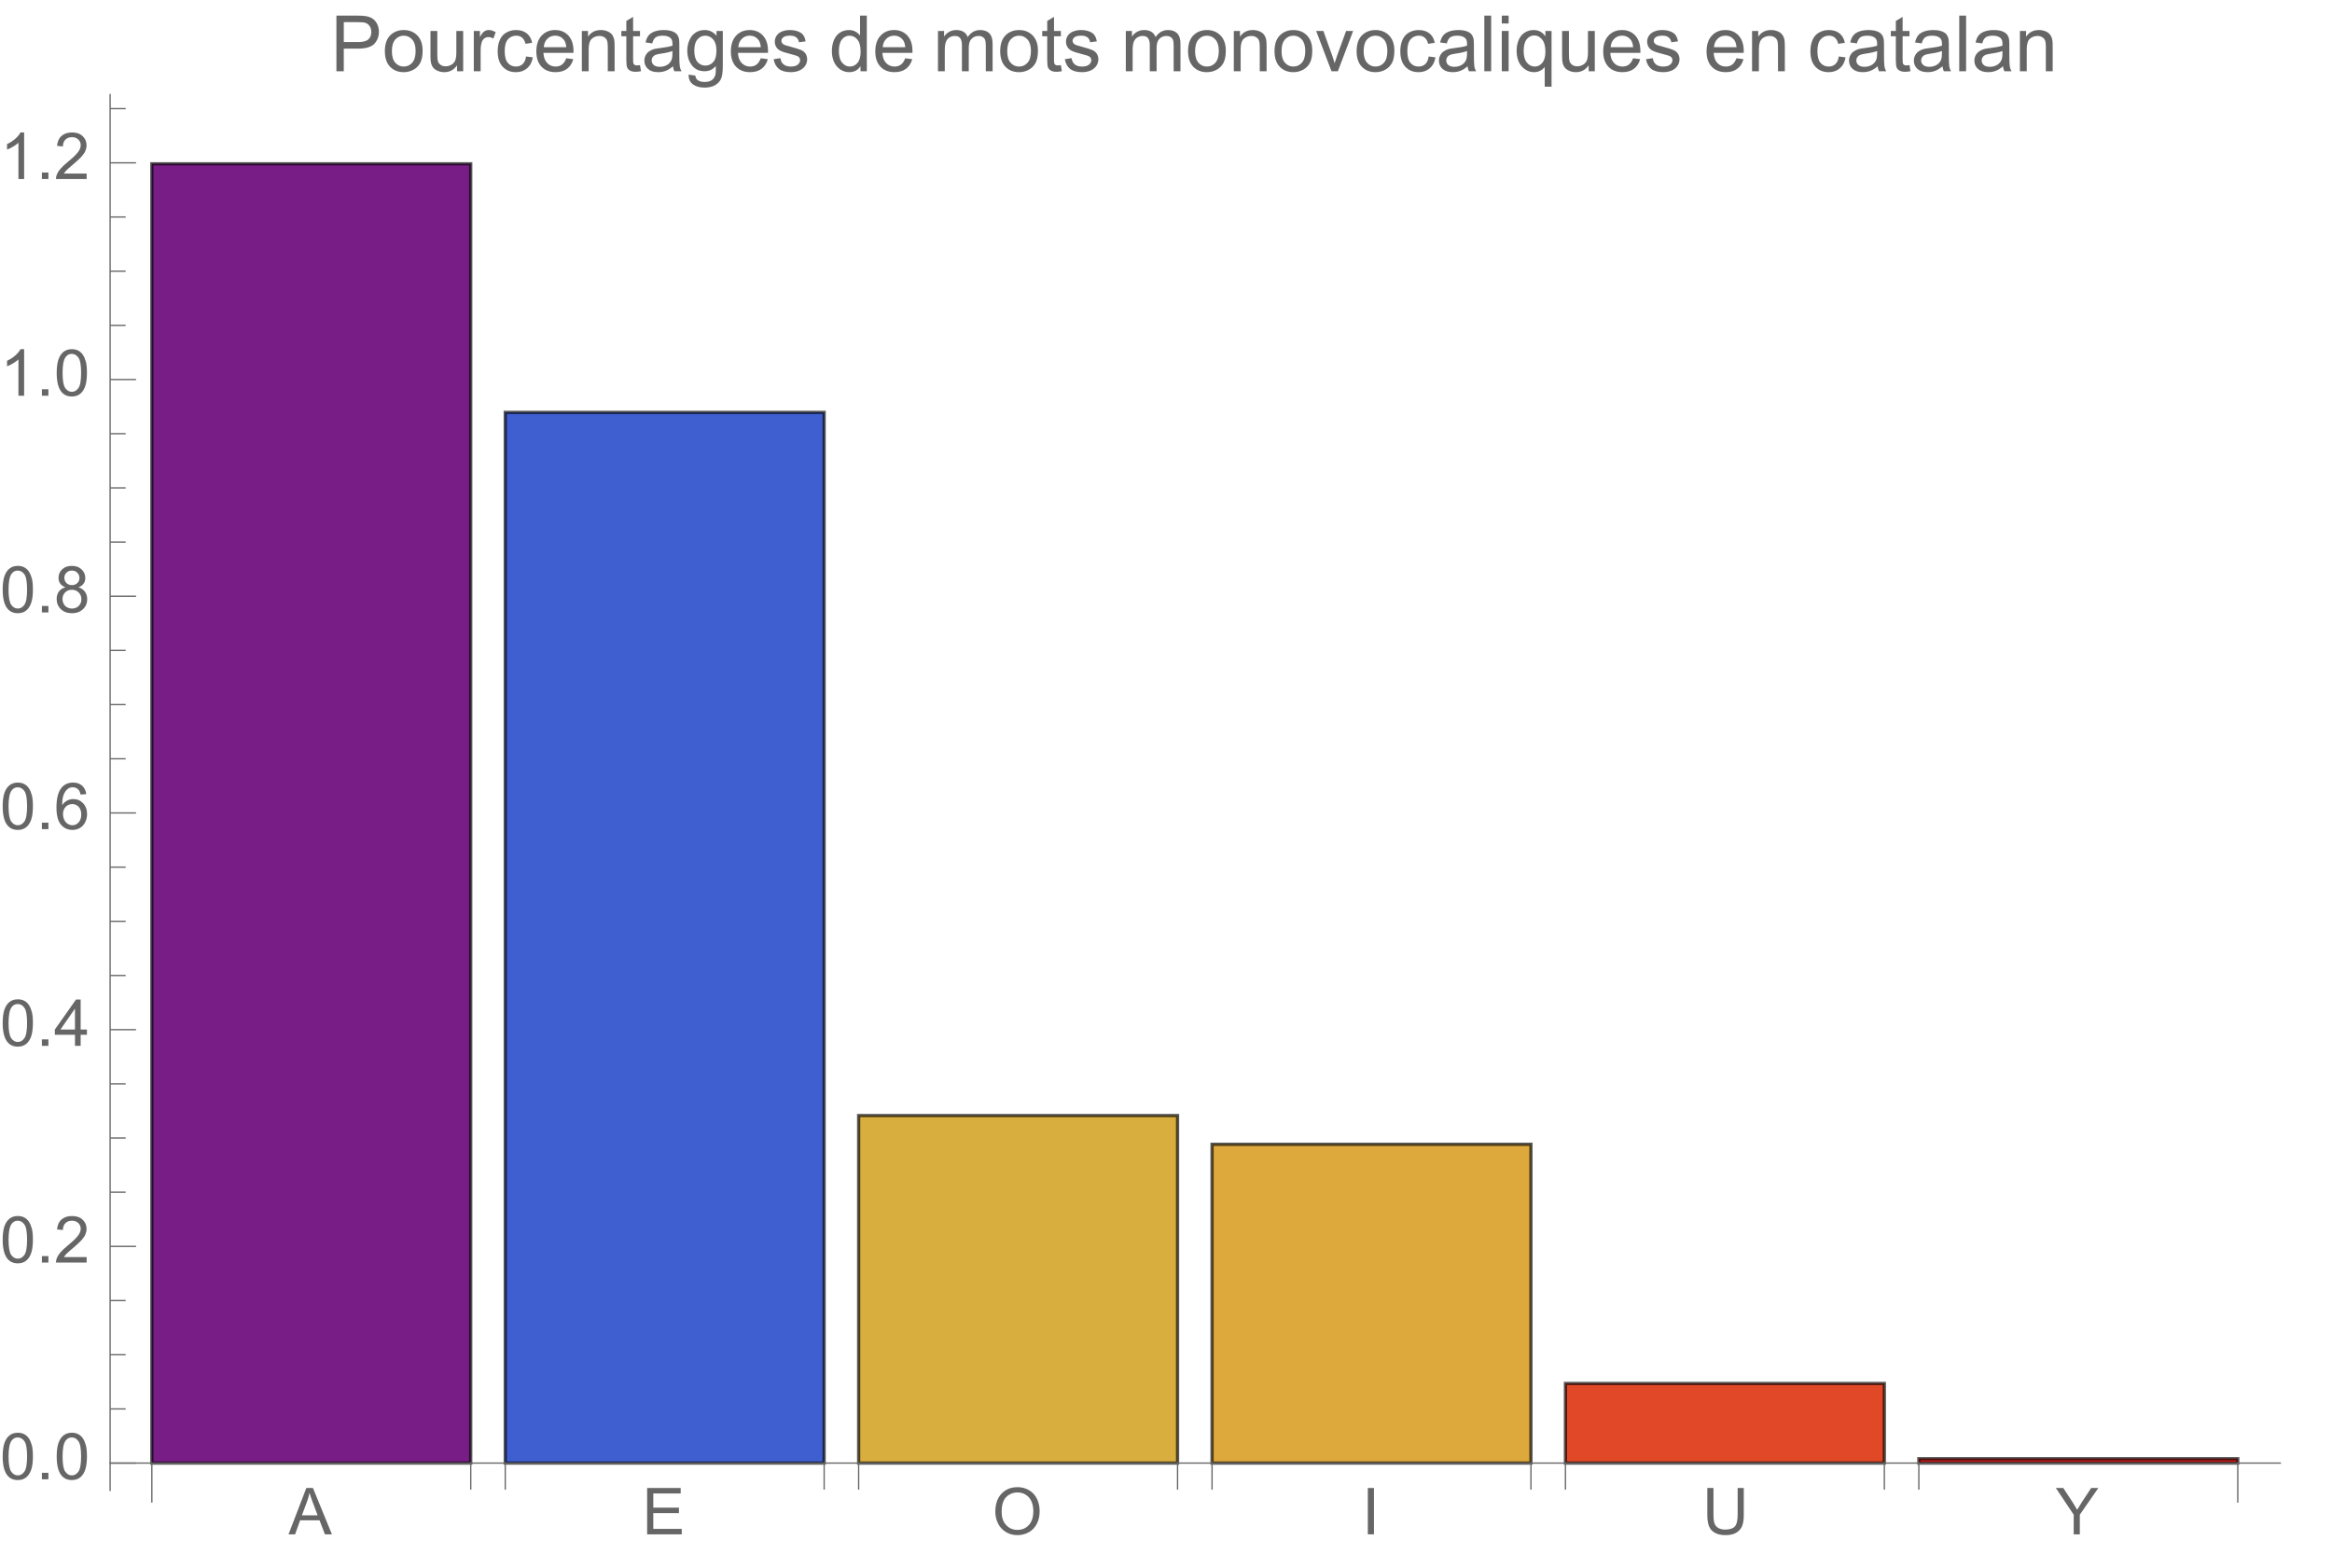 <svg preserveAspectRatio="xMidYMin" viewBox="0 0 360 242" xmlns="http://www.w3.org/2000/svg" xmlns:xlink="http://www.w3.org/1999/xlink"><symbol id="a" overflow="visible"><path d="m-.016 0 2.75-7.156h1.02l2.93 7.156h-1.078l-.836-2.168h-2.992l-.785 2.168zm2.066-2.938h2.426l-.746-1.984c-.227-.602-.398-1.098-.508-1.484-.09.461-.219.914-.387 1.367zm0 0"/></symbol><symbol id="b" overflow="visible"><path d="m.789 0v-7.156h5.18v.844h-4.23v2.191h3.961v.84h-3.961v2.438h4.395v.844zm0 0"/></symbol><symbol id="c" overflow="visible"><path d="m.484-3.484c0-1.188.316-2.121.957-2.793.637-.672 1.461-1.008 2.469-1.008.66 0 1.258.156 1.789.473s.934.758 1.211 1.32c.277.566.418 1.207.418 1.922 0 .727-.145 1.375-.438 1.949-.293.574-.711 1.008-1.246 1.301-.535.297-1.117.441-1.738.441-.672 0-1.277-.16-1.805-.488-.531-.324-.934-.77-1.207-1.332-.273-.562-.41-1.16-.41-1.785zm.977.012c0 .863.23 1.543.695 2.039s1.047.746 1.746.746c.711 0 1.297-.25 1.758-.754.461-.5.691-1.211.691-2.133 0-.582-.098-1.09-.293-1.527-.199-.434-.488-.77-.867-1.008-.379-.242-.805-.359-1.277-.359-.668 0-1.246.23-1.73.691-.48.461-.723 1.227-.723 2.305zm0 0"/></symbol><symbol id="d" overflow="visible"><path d="m.934 0v-7.156h.945v7.156zm0 0"/></symbol><symbol id="e" overflow="visible"><path d="m5.469-7.156h.945v4.133c0 .719-.078 1.293-.242 1.715s-.457.766-.883 1.031c-.422.266-.98.398-1.672.398-.672 0-1.219-.113-1.645-.348-.426-.23-.73-.562-.914-1s-.273-1.039-.273-1.797v-4.133h.949v4.129c0 .621.059 1.078.172 1.375.117.293.316.52.598.68s.625.238 1.031.238c.695 0 1.191-.156 1.488-.473.297-.316.445-.922.445-1.82zm0 0"/></symbol><symbol id="f" overflow="visible"><path d="m2.789 0v-3.031l-2.758-4.125h1.148l1.414 2.156c.258.402.5.809.727 1.211.215-.375.477-.797.781-1.266l1.387-2.102h1.105l-2.859 4.125v3.031zm0 0"/></symbol><symbol id="g" overflow="visible"><path d="m.414-3.531c0-.844.09-1.527.262-2.043.176-.516.434-.914.777-1.191.344-.281.773-.422 1.297-.422.383 0 .719.078 1.008.23.289.156.531.379.719.672.188.289.336.645.445 1.062.109.418.16.984.16 1.691 0 .84-.086 1.52-.258 2.035s-.43.914-.773 1.195c-.344.281-.777.422-1.301.422-.691 0-1.234-.246-1.625-.742-.473-.594-.711-1.566-.711-2.91zm.906 0c0 1.176.137 1.957.41 2.348.277.387.613.582 1.02.582.402 0 .742-.195 1.016-.586.277-.391.414-1.172.414-2.344 0-1.18-.137-1.961-.414-2.348-.273-.387-.617-.582-1.027-.582-.402 0-.727.172-.965.516-.305.434-.453 1.238-.453 2.414zm0 0"/></symbol><symbol id="h" overflow="visible"><path d="m.906 0v-1h1.004v1zm0 0"/></symbol><symbol id="i" overflow="visible"><path d="m5.035-.844v.844h-4.73c-.008-.211.027-.414.102-.609.121-.324.312-.641.578-.953s.648-.672 1.148-1.086c.777-.637 1.305-1.141 1.578-1.516.273-.371.41-.723.41-1.055 0-.348-.125-.645-.375-.883-.246-.238-.574-.359-.973-.359-.422 0-.762.129-1.016.383-.254.254-.383.605-.387 1.055l-.902-.094c.062-.672.293-1.188.699-1.539.402-.355.945-.531 1.625-.531.688 0 1.23.191 1.629.57.402.383.602.855.602 1.418 0 .285-.059.566-.176.844-.117.277-.312.566-.582.875-.273.305-.723.727-1.355 1.258-.527.441-.867.742-1.016.902-.148.156-.273.316-.371.477zm0 0"/></symbol><symbol id="j" overflow="visible"><path d="m3.234 0v-1.715h-3.109v-.805l3.27-4.637h.715v4.637h.969v.805h-.969v1.715zm0-2.52v-3.227l-2.242 3.227zm0 0"/></symbol><symbol id="k" overflow="visible"><path d="m4.977-5.406-.875.07c-.078-.344-.188-.598-.332-.754-.238-.25-.531-.375-.879-.375-.281 0-.527.078-.738.234-.277.203-.492.496-.652.883-.16.387-.242.941-.25 1.656.211-.324.469-.562.777-.719.305-.156.625-.234.961-.234.586 0 1.086.215 1.496.648.414.43.617.988.617 1.672 0 .449-.098.867-.289 1.254-.195.383-.461.68-.797.883-.34.207-.727.309-1.156.309-.73 0-1.328-.27-1.789-.809-.461-.539-.695-1.426-.695-2.664 0-1.383.258-2.387.766-3.016.445-.547 1.047-.82 1.805-.82.562 0 1.023.156 1.383.473s.574.754.648 1.309zm-3.59 3.086c0 .305.062.594.191.871.129.277.309.488.539.633.234.145.477.215.73.215.371 0 .688-.148.957-.449.266-.301.398-.707.398-1.219 0-.496-.133-.887-.395-1.172-.262-.285-.598-.426-.996-.426s-.734.141-1.012.426c-.277.285-.414.66-.414 1.121zm0 0"/></symbol><symbol id="l" overflow="visible"><path d="m1.766-3.883c-.363-.133-.633-.324-.809-.57s-.262-.543-.262-.891c0-.52.184-.957.559-1.312s.875-.531 1.496-.531c.625 0 1.125.18 1.508.543.383.363.57.805.57 1.328 0 .332-.086.621-.262.867-.172.246-.438.434-.793.566.441.145.773.375 1.004.695.23.32.344.699.344 1.141 0 .613-.215 1.129-.648 1.543-.434.418-1.004.625-1.707.625-.707 0-1.277-.207-1.711-.625-.434-.418-.648-.941-.648-1.566 0-.465.117-.855.352-1.168.238-.316.574-.531 1.008-.645zm-.172-1.488c0 .34.105.613.324.832.219.215.504.32.852.32.34 0 .613-.105.832-.32.215-.211.324-.473.324-.781 0-.324-.113-.594-.336-.816-.223-.219-.5-.328-.832-.328-.336 0-.613.105-.836.324-.219.215-.328.469-.328.77zm-.285 3.305c0 .25.059.496.18.73.117.234.293.414.527.543.234.129.488.191.758.191.422 0 .766-.133 1.039-.406.273-.27.41-.613.41-1.027 0-.426-.141-.773-.422-1.051-.281-.277-.633-.414-1.059-.414-.414 0-.754.137-1.027.41-.27.273-.406.613-.406 1.023zm0 0"/></symbol><symbol id="m" overflow="visible"><path d="m3.727 0h-.879v-5.602c-.211.203-.488.406-.832.605-.344.203-.652.355-.926.457v-.852c.492-.23.922-.512 1.289-.84.367-.328.629-.648.781-.957h.566zm0 0"/></symbol><symbol id="n" overflow="visible"><path d="m.926 0v-8.59h3.238c.57 0 1.008.027 1.309.082.422.07.777.203 1.059.402.285.195.516.473.691.828.172.355.262.746.262 1.172 0 .73-.234 1.348-.699 1.855-.465.504-1.305.758-2.52.758h-2.203v3.492zm1.137-4.508h2.219c.734 0 1.258-.133 1.566-.406.309-.273.465-.66.465-1.156 0-.359-.094-.668-.273-.922-.184-.258-.422-.426-.719-.508-.191-.051-.547-.078-1.062-.078h-2.195zm0 0"/></symbol><symbol id="o" overflow="visible"><path d="m.398-3.109c0-1.152.32-2.008.961-2.562.535-.461 1.188-.691 1.957-.691.855 0 1.555.281 2.098.84.543.562.812 1.336.812 2.324 0 .801-.117 1.43-.359 1.891-.238.457-.59.816-1.047 1.066-.461.254-.961.383-1.504.383-.871 0-1.574-.281-2.113-.836-.535-.559-.805-1.367-.805-2.414zm1.086 0c0 .797.172 1.391.52 1.789.348.395.785.594 1.312.594.523 0 .957-.199 1.309-.598.348-.398.52-1.004.52-1.824 0-.77-.176-1.352-.523-1.746-.352-.398-.785-.598-1.305-.598-.527 0-.965.199-1.312.594-.348.395-.52.992-.52 1.789zm0 0"/></symbol><symbol id="p" overflow="visible"><path d="m4.867 0v-.914c-.484.703-1.141 1.055-1.973 1.055-.367 0-.711-.07-1.027-.211-.32-.141-.555-.316-.711-.531-.152-.211-.262-.473-.324-.781-.043-.207-.066-.535-.066-.984v-3.855h1.055v3.449c0 .551.023.922.066 1.117.066.277.207.492.422.652.215.156.48.238.797.238.316 0 .613-.082.891-.246.277-.16.473-.383.59-.66.113-.281.172-.688.172-1.219v-3.332h1.055v6.223zm0 0"/></symbol><symbol id="q" overflow="visible"><path d="m.781 0v-6.223h.945v.941c.242-.441.469-.73.672-.871.207-.141.43-.211.68-.211.355 0 .715.113 1.082.34l-.363.977c-.258-.152-.516-.227-.773-.227-.23 0-.438.07-.621.207-.184.141-.316.332-.395.578-.117.375-.172.785-.172 1.23v3.258zm0 0"/></symbol><symbol id="r" overflow="visible"><path d="m4.852-2.281 1.039.137c-.113.715-.406 1.273-.871 1.68-.469.402-1.043.605-1.723.605-.852 0-1.535-.277-2.051-.836-.52-.555-.777-1.352-.777-2.391 0-.672.109-1.262.336-1.766.223-.504.559-.883 1.016-1.133.453-.254.949-.379 1.484-.379.676 0 1.227.172 1.656.512.43.344.707.828.828 1.457l-1.023.16c-.098-.418-.273-.734-.52-.945-.25-.211-.551-.316-.902-.316-.531 0-.961.191-1.293.57-.332.383-.496.984-.496 1.809 0 .836.156 1.445.477 1.82.32.379.742.57 1.258.57.414 0 .758-.125 1.035-.383.277-.254.453-.641.527-1.172zm0 0"/></symbol><symbol id="s" overflow="visible"><path d="m5.051-2.004 1.09.137c-.172.637-.492 1.129-.953 1.48-.465.352-1.062.527-1.781.527-.91 0-1.633-.281-2.168-.84-.531-.562-.801-1.348-.801-2.359 0-1.047.273-1.859.812-2.438s1.234-.867 2.094-.867c.832 0 1.516.285 2.039.848.527.566.793 1.367.793 2.391 0 .062-.004.156-.004.281h-4.641c.039.684.23 1.211.578 1.57.348.363.781.547 1.301.547.387 0 .715-.102.988-.305.273-.203.492-.527.652-.973zm-3.465-1.707h3.477c-.047-.523-.18-.914-.398-1.176-.336-.406-.773-.609-1.305-.609-.484 0-.895.16-1.223.488-.332.324-.512.758-.551 1.297zm0 0"/></symbol><symbol id="t" overflow="visible"><path d="m.789 0v-6.223h.953v.887c.457-.684 1.117-1.027 1.977-1.027.375 0 .723.066 1.035.203.316.133.551.309.707.527s.266.48.328.781c.039.195.059.539.059 1.023v3.828h-1.055v-3.785c0-.43-.043-.75-.121-.965-.082-.211-.23-.383-.438-.508-.211-.129-.453-.191-.734-.191-.449 0-.84.145-1.164.426-.328.285-.492.828-.492 1.625v3.398zm0 0"/></symbol><symbol id="u" overflow="visible"><path d="m3.094-.945.152.934c-.297.062-.562.094-.797.094-.383 0-.68-.059-.891-.184-.211-.121-.359-.277-.445-.477-.086-.195-.129-.609-.129-1.242v-3.582h-.773v-.82h.773v-1.543l1.047-.633v2.176h1.062v.82h-1.062v3.637c0 .301.02.496.059.582.035.086.098.152.18.207.086.051.207.074.363.074.117 0 .27-.012.461-.043zm0 0"/></symbol><symbol id="v" overflow="visible"><path d="m4.852-.766c-.391.332-.766.562-1.129.703-.359.137-.746.203-1.16.203-.684 0-1.211-.168-1.578-.5-.367-.336-.551-.762-.551-1.281 0-.305.07-.582.207-.836.141-.25.32-.453.547-.605.223-.152.477-.27.758-.348.207-.055.52-.105.938-.156.852-.102 1.477-.223 1.883-.363.004-.145.004-.238.004-.277 0-.43-.098-.73-.301-.906-.27-.238-.668-.359-1.199-.359-.496 0-.863.09-1.098.262-.238.176-.414.48-.523.926l-1.031-.141c.094-.441.246-.801.461-1.07.215-.273.523-.48.93-.629.406-.145.879-.219 1.414-.219.531 0 .961.062 1.297.188.332.125.574.281.73.473.156.188.266.43.328.719.035.18.051.5.051.969v1.406c0 .98.023 1.602.07 1.863.043.258.133.508.266.746h-1.102c-.109-.219-.18-.477-.211-.766zm-.086-2.359c-.383.156-.961.289-1.727.398-.434.062-.738.133-.918.211-.18.078-.316.195-.418.344-.098.152-.145.32-.145.5 0 .281.105.516.32.703.211.188.523.281.934.281.406 0 .766-.086 1.086-.266.316-.176.547-.422.695-.727.113-.238.172-.594.172-1.055zm0 0"/></symbol><symbol id="w" overflow="visible"><path d="m.598.516 1.027.152c.043.316.16.547.355.691.262.195.621.293 1.074.293.488 0 .863-.098 1.129-.293s.445-.469.539-.82c.055-.215.082-.664.074-1.352-.461.543-1.031.812-1.719.812-.855 0-1.52-.309-1.988-.926-.469-.617-.703-1.355-.703-2.223 0-.594.105-1.141.324-1.641.215-.504.523-.891.934-1.164.406-.273.887-.41 1.438-.41.734 0 1.34.297 1.816.891v-.75h.973v5.379c0 .969-.098 1.656-.297 2.059-.195.406-.508.723-.938.957-.426.234-.953.352-1.578.352-.742 0-1.34-.164-1.801-.5-.457-.332-.676-.836-.66-1.508zm.871-3.738c0 .816.164 1.41.488 1.785s.73.562 1.219.562c.484 0 .891-.184 1.219-.559.328-.371.492-.957.492-1.754 0-.762-.168-1.336-.508-1.723-.336-.387-.746-.582-1.223-.582-.469 0-.867.191-1.195.574-.328.379-.492.945-.492 1.695zm0 0"/></symbol><symbol id="x" overflow="visible"><path d="m.367-1.859 1.047-.164c.059.418.219.742.488.961.266.223.641.336 1.121.336.484 0 .844-.098 1.078-.297.234-.195.352-.43.352-.695 0-.238-.102-.422-.312-.562-.145-.094-.5-.211-1.078-.355-.773-.195-1.309-.363-1.605-.508-.301-.141-.527-.34-.68-.59-.156-.254-.23-.531-.23-.836 0-.277.062-.535.188-.77.129-.238.301-.434.52-.59.164-.121.387-.223.672-.309.281-.082.586-.125.91-.125.488 0 .918.07 1.285.211.371.141.645.332.816.57.176.242.297.562.367.965l-1.031.141c-.047-.32-.184-.57-.41-.75-.223-.18-.543-.27-.949-.27-.484 0-.832.082-1.039.238-.207.16-.312.352-.312.562 0 .137.047.262.133.371.086.113.219.207.402.281.105.039.418.129.934.27.746.199 1.266.363 1.559.488.297.129.527.312.695.555.168.242.254.543.254.902 0 .352-.105.684-.309.992-.207.312-.504.551-.887.723-.387.168-.828.254-1.312.254-.809 0-1.426-.168-1.852-.504-.422-.336-.695-.832-.812-1.496zm0 0"/></symbol><symbol id="y" overflow="visible"><path d="m4.828 0v-.785c-.395.617-.977.926-1.742.926-.496 0-.949-.137-1.367-.41-.414-.273-.738-.656-.965-1.145-.23-.492-.344-1.055-.344-1.691 0-.621.105-1.184.309-1.691.207-.504.52-.891.934-1.164.414-.27.879-.402 1.387-.402.375 0 .711.078 1.004.238.293.156.531.363.715.617v-3.082h1.047v8.59zm-3.336-3.105c0 .797.172 1.395.508 1.785.336.395.73.594 1.188.594.461 0 .852-.188 1.176-.566.32-.375.48-.949.48-1.723 0-.852-.164-1.477-.492-1.875-.328-.398-.73-.602-1.211-.602-.469 0-.859.195-1.176.578-.312.383-.473.984-.473 1.809zm0 0"/></symbol><symbol id="z" overflow="visible"><path d="m.789 0v-6.223h.945v.871c.195-.305.453-.547.781-.734.324-.184.691-.277 1.105-.277.461 0 .84.098 1.133.285.297.191.504.461.625.805.492-.727 1.133-1.09 1.922-1.09.617 0 1.09.172 1.426.512.332.344.496.867.496 1.578v4.273h-1.051v-3.922c0-.422-.031-.723-.102-.91-.066-.184-.191-.332-.371-.449-.18-.113-.391-.168-.633-.168-.438 0-.801.145-1.09.438-.289.289-.434.754-.434 1.395v3.617h-1.055v-4.043c0-.469-.086-.82-.258-1.055s-.453-.352-.844-.352c-.297 0-.57.078-.824.234-.25.156-.434.387-.547.684-.113.301-.172.734-.172 1.305v3.227zm0 0"/></symbol><symbol id="A" overflow="visible"><path d="m2.52 0-2.367-6.223h1.113l1.336 3.727c.145.402.277.82.398 1.254.094-.328.227-.723.391-1.184l1.383-3.797h1.086l-2.355 6.223zm0 0"/></symbol><symbol id="B" overflow="visible"><path d="m.766 0v-8.59h1.055v8.59zm0 0"/></symbol><symbol id="C" overflow="visible"><path d="m.797-7.375v-1.215h1.055v1.215zm0 7.375v-6.223h1.055v6.223zm0 0"/></symbol><symbol id="D" overflow="visible"><path d="m4.758 2.383v-3.047c-.164.23-.395.422-.688.578-.297.152-.609.227-.941.227-.738 0-1.375-.297-1.906-.883-.535-.59-.801-1.398-.801-2.43 0-.625.109-1.184.324-1.68.219-.496.531-.871.945-1.129.41-.254.863-.383 1.355-.383.77 0 1.375.324 1.816.973v-.832h.949v8.605zm-3.25-5.512c0 .801.164 1.402.5 1.801.336.402.742.602 1.211.602.449 0 .836-.191 1.156-.57.324-.383.488-.961.488-1.738 0-.828-.172-1.449-.512-1.871-.344-.418-.742-.625-1.203-.625-.457 0-.848.195-1.164.582-.32.391-.477.996-.477 1.82zm0 0"/></symbol><g transform="translate(-66 -5)"><path d="m89.441 230.867v-200.582h49.23v200.582zm0 0" fill="#781c86" stroke="#781c86" stroke-linecap="square" stroke-miterlimit="3.25" stroke-width=".03"/><path d="m89.441 230.867v-200.582h49.23v200.582zm0 0" style="fill:none;stroke-width:.5;stroke-linecap:square;stroke:#000;stroke-opacity:.658;stroke-miterlimit:3.25"/><path d="m143.996 230.867v-162.207h49.23v162.207zm0 0" fill="#3f5ed0" stroke="#3f5ed0" stroke-linecap="square" stroke-miterlimit="3.25" stroke-width=".03"/><path d="m143.996 230.867v-162.207h49.23v162.207zm0 0" style="fill:none;stroke-width:.5;stroke-linecap:square;stroke:#000;stroke-opacity:.658;stroke-miterlimit:3.25"/><path d="m198.551 230.867v-53.652h49.234v53.652zm0 0" fill="#d8ae3e" stroke="#d8ae3e" stroke-linecap="square" stroke-miterlimit="3.25" stroke-width=".03"/><path d="m198.551 230.867v-53.652h49.234v53.652zm0 0" style="fill:none;stroke-width:.5;stroke-linecap:square;stroke:#000;stroke-opacity:.658;stroke-miterlimit:3.25"/><path d="m253.109 230.867v-49.215h49.23v49.215zm0 0" fill="#dda83c" stroke="#dda83c" stroke-linecap="square" stroke-miterlimit="3.25" stroke-width=".03"/><path d="m253.109 230.867v-49.215h49.23v49.215zm0 0" style="fill:none;stroke-width:.5;stroke-linecap:square;stroke:#000;stroke-opacity:.658;stroke-miterlimit:3.25"/><path d="m307.664 230.867v-12.293h49.23v12.293zm0 0" fill="#e04828" stroke="#e04828" stroke-linecap="square" stroke-miterlimit="3.25" stroke-width=".03"/><path d="m307.664 230.867v-12.293h49.23v12.293zm0 0" style="fill:none;stroke-width:.5;stroke-linecap:square;stroke:#000;stroke-opacity:.658;stroke-miterlimit:3.25"/><path d="m362.219 230.867v-.676h49.234v.676zm0 0" fill="#db2122" stroke="#db2122" stroke-linecap="square" stroke-miterlimit="3.25" stroke-width=".03"/><path d="m362.219 230.867v-.676h49.234v.676zm0 0" style="fill:none;stroke-width:.5;stroke-linecap:square;stroke:#000;stroke-opacity:.658;stroke-miterlimit:3.25"/><path d="m83 230.867h335.02" fill="none" stroke="#666" stroke-linecap="square" stroke-miterlimit="3.25" stroke-width=".2"/><path d="m89.441 230.867v6" fill="none" stroke="#666" stroke-linecap="square" stroke-miterlimit="3.25" stroke-width=".2"/><path d="m411.453 230.867v6" fill="none" stroke="#666" stroke-linecap="square" stroke-miterlimit="3.25" stroke-width=".2"/><path d="m138.672 230.867v4" fill="none" stroke="#666" stroke-linecap="square" stroke-miterlimit="3.25" stroke-width=".2"/><path d="m143.996 230.867v4" fill="none" stroke="#666" stroke-linecap="square" stroke-miterlimit="3.25" stroke-width=".2"/><path d="m193.227 230.867v4" fill="none" stroke="#666" stroke-linecap="square" stroke-miterlimit="3.25" stroke-width=".2"/><path d="m198.551 230.867v4" fill="none" stroke="#666" stroke-linecap="square" stroke-miterlimit="3.25" stroke-width=".2"/><path d="m247.785 230.867v4" fill="none" stroke="#666" stroke-linecap="square" stroke-miterlimit="3.25" stroke-width=".2"/><path d="m253.109 230.867v4" fill="none" stroke="#666" stroke-linecap="square" stroke-miterlimit="3.25" stroke-width=".2"/><path d="m302.34 230.867v4" fill="none" stroke="#666" stroke-linecap="square" stroke-miterlimit="3.25" stroke-width=".2"/><path d="m307.664 230.867v4" fill="none" stroke="#666" stroke-linecap="square" stroke-miterlimit="3.25" stroke-width=".2"/><path d="m356.895 230.867v4" fill="none" stroke="#666" stroke-linecap="square" stroke-miterlimit="3.25" stroke-width=".2"/><path d="m362.219 230.867v4" fill="none" stroke="#666" stroke-linecap="square" stroke-miterlimit="3.25" stroke-width=".2"/></g><use fill="#666" x="44.556" xlink:href="#a" y="236.868"/><use fill="#666" x="99.112" xlink:href="#b" y="236.868"/><use fill="#666" x="153.168" xlink:href="#c" y="236.868"/><use fill="#666" x="210.224" xlink:href="#d" y="236.868"/><use fill="#666" x="262.78" xlink:href="#e" y="236.868"/><use fill="#666" x="317.336" xlink:href="#f" y="236.868"/><path d="m83 230.867h4" fill="none" stroke="#666" stroke-miterlimit="3.25" stroke-width=".2" transform="translate(-66 -5)"/><g fill="#666"><use xlink:href="#g" y="228.368"/><use x="5.562" xlink:href="#h" y="228.368"/><use x="8.34" xlink:href="#g" y="228.368"/></g><path d="m83 222.504h2.398" fill="none" stroke="#666" stroke-miterlimit="3.25" stroke-width=".2" transform="translate(-66 -5)"/><path d="m83 214.141h2.398" fill="none" stroke="#666" stroke-miterlimit="3.25" stroke-width=".2" transform="translate(-66 -5)"/><path d="m83 205.777h2.398" fill="none" stroke="#666" stroke-miterlimit="3.25" stroke-width=".2" transform="translate(-66 -5)"/><path d="m83 197.414h4" fill="none" stroke="#666" stroke-miterlimit="3.25" stroke-width=".2" transform="translate(-66 -5)"/><g fill="#666"><use xlink:href="#g" y="194.912"/><use x="5.562" xlink:href="#h" y="194.912"/><use x="8.34" xlink:href="#i" y="194.912"/></g><path d="m83 189.047h2.398" fill="none" stroke="#666" stroke-miterlimit="3.25" stroke-width=".2" transform="translate(-66 -5)"/><path d="m83 180.684h2.398" fill="none" stroke="#666" stroke-miterlimit="3.25" stroke-width=".2" transform="translate(-66 -5)"/><path d="m83 172.32h2.398" fill="none" stroke="#666" stroke-miterlimit="3.25" stroke-width=".2" transform="translate(-66 -5)"/><path d="m83 163.957h4" fill="none" stroke="#666" stroke-miterlimit="3.25" stroke-width=".2" transform="translate(-66 -5)"/><g fill="#666"><use xlink:href="#g" y="161.457"/><use x="5.562" xlink:href="#h" y="161.457"/><use x="8.34" xlink:href="#j" y="161.457"/></g><path d="m83 155.594h2.398" fill="none" stroke="#666" stroke-miterlimit="3.25" stroke-width=".2" transform="translate(-66 -5)"/><path d="m83 147.23h2.398" fill="none" stroke="#666" stroke-miterlimit="3.25" stroke-width=".2" transform="translate(-66 -5)"/><path d="m83 138.867h2.398" fill="none" stroke="#666" stroke-miterlimit="3.25" stroke-width=".2" transform="translate(-66 -5)"/><path d="m83 130.5h4" fill="none" stroke="#666" stroke-miterlimit="3.25" stroke-width=".2" transform="translate(-66 -5)"/><g fill="#666"><use xlink:href="#g" y="128.001"/><use x="5.562" xlink:href="#h" y="128.001"/><use x="8.34" xlink:href="#k" y="128.001"/></g><path d="m83 122.137h2.398" fill="none" stroke="#666" stroke-miterlimit="3.25" stroke-width=".2" transform="translate(-66 -5)"/><path d="m83 113.773h2.398" fill="none" stroke="#666" stroke-miterlimit="3.25" stroke-width=".2" transform="translate(-66 -5)"/><path d="m83 105.41h2.398" fill="none" stroke="#666" stroke-miterlimit="3.25" stroke-width=".2" transform="translate(-66 -5)"/><path d="m83 97.047h4" fill="none" stroke="#666" stroke-miterlimit="3.25" stroke-width=".2" transform="translate(-66 -5)"/><g fill="#666"><use xlink:href="#g" y="94.546"/><use x="5.562" xlink:href="#h" y="94.546"/><use x="8.34" xlink:href="#l" y="94.546"/></g><path d="m83 88.684h2.398" fill="none" stroke="#666" stroke-miterlimit="3.25" stroke-width=".2" transform="translate(-66 -5)"/><path d="m83 80.32h2.398" fill="none" stroke="#666" stroke-miterlimit="3.25" stroke-width=".2" transform="translate(-66 -5)"/><path d="m83 71.953h2.398" fill="none" stroke="#666" stroke-miterlimit="3.25" stroke-width=".2" transform="translate(-66 -5)"/><path d="m83 63.59h4" fill="none" stroke="#666" stroke-miterlimit="3.25" stroke-width=".2" transform="translate(-66 -5)"/><g fill="#666"><use xlink:href="#m" y="61.091"/><use x="5.562" xlink:href="#h" y="61.091"/><use x="8.34" xlink:href="#g" y="61.091"/></g><path d="m83 55.227h2.398" fill="none" stroke="#666" stroke-miterlimit="3.25" stroke-width=".2" transform="translate(-66 -5)"/><path d="m83 46.863h2.398" fill="none" stroke="#666" stroke-miterlimit="3.25" stroke-width=".2" transform="translate(-66 -5)"/><path d="m83 38.5h2.398" fill="none" stroke="#666" stroke-miterlimit="3.25" stroke-width=".2" transform="translate(-66 -5)"/><path d="m83 30.137h4" fill="none" stroke="#666" stroke-miterlimit="3.25" stroke-width=".2" transform="translate(-66 -5)"/><g fill="#666"><use xlink:href="#m" y="27.635"/><use x="5.562" xlink:href="#h" y="27.635"/><use x="8.34" xlink:href="#i" y="27.635"/></g><path d="m83 21.77h2.398" fill="none" stroke="#666" stroke-miterlimit="3.25" stroke-width=".2" transform="translate(-66 -5)"/><path d="m83 235.18v-215.68" fill="none" stroke="#666" stroke-miterlimit="3.25" stroke-width=".2" transform="translate(-66 -5)"/><g fill="#666"><use x="51.01" xlink:href="#n" y="11"/><use x="59.014" xlink:href="#o" y="11"/><use x="65.688" xlink:href="#p" y="11"/><use x="72.362" xlink:href="#q" y="11"/><use x="76.358" xlink:href="#r" y="11"/><use x="82.358" xlink:href="#s" y="11"/><use x="89.032" xlink:href="#t" y="11"/><use x="95.706" xlink:href="#u" y="11"/><use x="99.04" xlink:href="#v" y="11"/><use x="105.713" xlink:href="#w" y="11"/><use x="112.387" xlink:href="#s" y="11"/><use x="119.061" xlink:href="#x" y="11"/></g><g fill="#666"><use x="128.01" xlink:href="#y" y="11"/><use x="134.684" xlink:href="#s" y="11"/></g><g fill="#666"><use x="144.01" xlink:href="#z" y="11"/><use x="154.006" xlink:href="#o" y="11"/><use x="160.68" xlink:href="#u" y="11"/><use x="164.014" xlink:href="#x" y="11"/></g><g fill="#666"><use x="173.01" xlink:href="#z" y="11"/><use x="183.006" xlink:href="#o" y="11"/><use x="189.68" xlink:href="#t" y="11"/><use x="196.354" xlink:href="#o" y="11"/><use x="203.028" xlink:href="#A" y="11"/><use x="209.028" xlink:href="#o" y="11"/><use x="215.702" xlink:href="#r" y="11"/><use x="221.702" xlink:href="#v" y="11"/><use x="228.375" xlink:href="#B" y="11"/><use x="231.041" xlink:href="#C" y="11"/><use x="233.707" xlink:href="#D" y="11"/><use x="240.381" xlink:href="#p" y="11"/><use x="247.055" xlink:href="#s" y="11"/><use x="253.729" xlink:href="#x" y="11"/></g><g fill="#666"><use x="263.01" xlink:href="#s" y="11"/><use x="269.684" xlink:href="#t" y="11"/></g><g fill="#666"><use x="279.01" xlink:href="#r" y="11"/><use x="285.01" xlink:href="#v" y="11"/><use x="291.684" xlink:href="#u" y="11"/><use x="295.018" xlink:href="#v" y="11"/><use x="301.692" xlink:href="#B" y="11"/><use x="304.358" xlink:href="#v" y="11"/><use x="311.032" xlink:href="#t" y="11"/></g></svg>